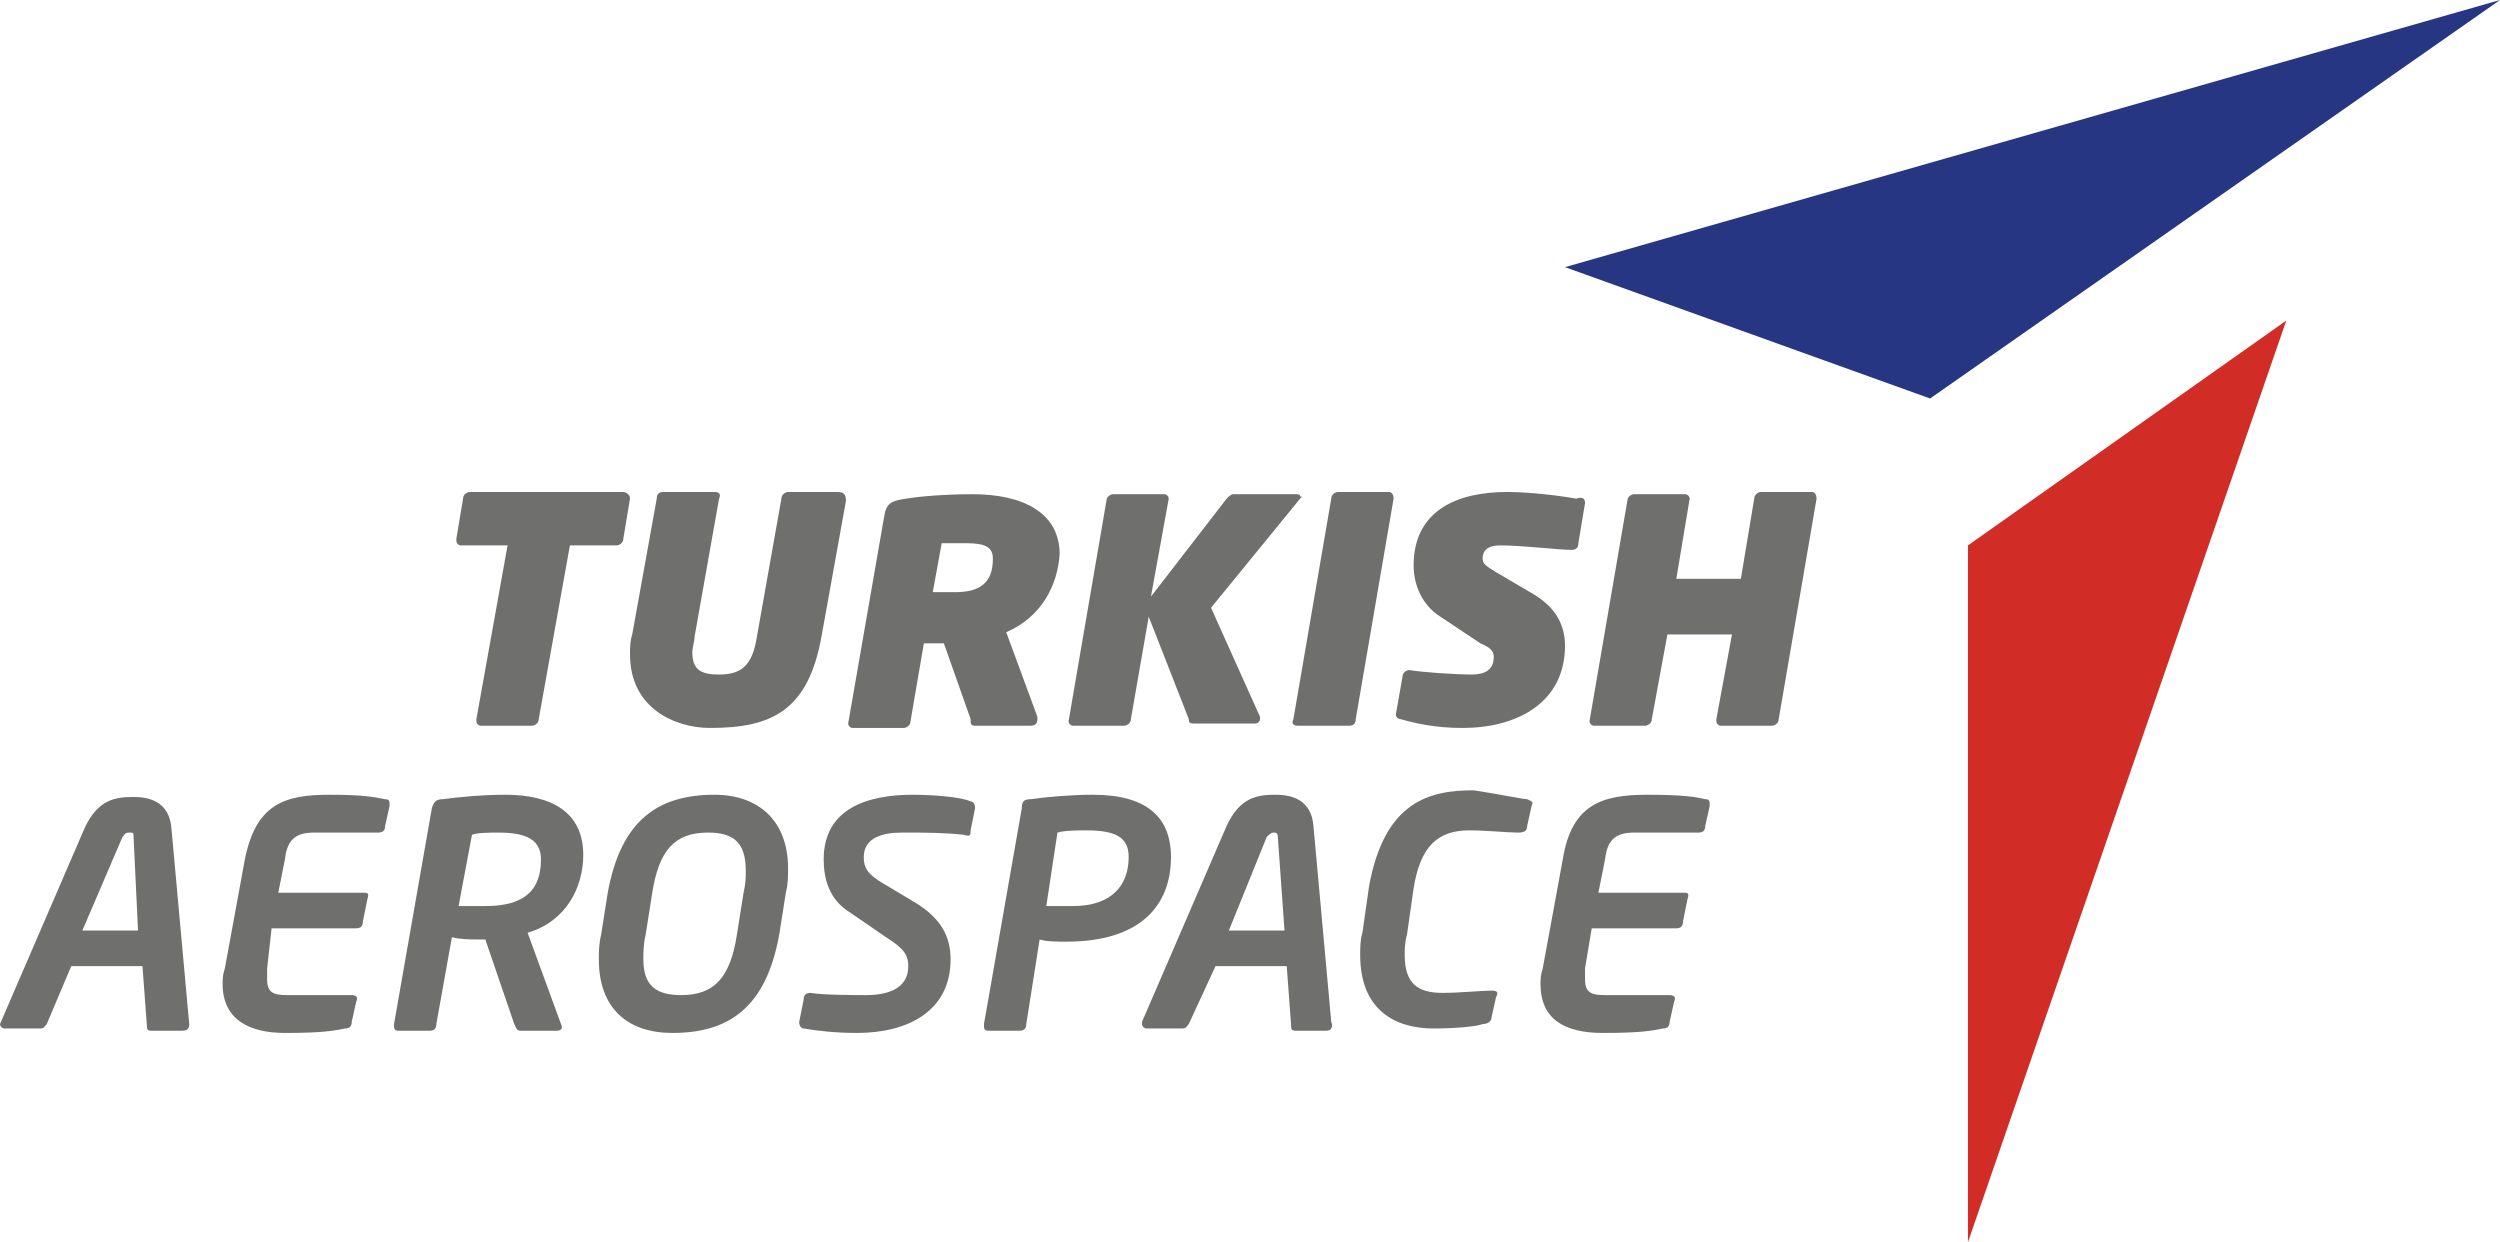 <?xml version="1.0" encoding="utf-8"?>
<!-- Generator: Adobe Illustrator 26.2.1, SVG Export Plug-In . SVG Version: 6.00 Build 0)  -->
<svg version="1.1" id="a" xmlns="http://www.w3.org/2000/svg" xmlns:xlink="http://www.w3.org/1999/xlink" x="0px" y="0px"
	 viewBox="0 0 112.3 55.8" style="enable-background:new 0 0 112.3 55.8;" xml:space="preserve">
<style type="text/css">
	.st0{fill:#D12D26;}
	.st1{fill:#273683;}
	.st2{fill:#6F6F6E;}
</style>
<polygon class="st0" points="88.4,24.5 88.4,55.8 102.7,14.4 "/>
<polygon class="st1" points="86.7,17.9 112.3,0 70.3,12 "/>
<g>
	<path class="st2" d="M28.3,22.4L28,24.2c0,0.2-0.2,0.3-0.3,0.3h-2.1l-1.4,7.8c0,0.2-0.2,0.3-0.3,0.3h-2.3c-0.1,0-0.2-0.1-0.2-0.2
		v-0.1l1.4-7.8h-2.1c-0.1,0-0.2-0.1-0.2-0.2v-0.1l0.3-1.8c0-0.2,0.2-0.3,0.3-0.3H28C28.1,22.1,28.3,22.2,28.3,22.4L28.3,22.4
		L28.3,22.4z"/>
	<path class="st2" d="M38,22.5l-1.1,6.1c-0.6,3.3-2.2,4.1-5,4.1c-1.6,0-3.6-0.9-3.6-3.3c0-0.3,0-0.6,0.1-0.9l1.1-6.1
		c0-0.2,0.1-0.3,0.3-0.3h2.3c0.2,0,0.3,0.1,0.2,0.3l-1.1,6.2c0,0.2-0.1,0.5-0.1,0.7c0,0.8,0.4,1,1.2,1c1,0,1.5-0.4,1.7-1.7l1.1-6.2
		c0-0.2,0.2-0.3,0.3-0.3h2.2C37.9,22.1,38,22.2,38,22.5"/>
	<path class="st2" d="M45.2,28.4l1.4,3.8c0,0,0,0.1,0,0.1c0,0.2-0.1,0.3-0.3,0.3h-2.5c-0.2,0-0.2-0.1-0.2-0.3l-1.2-3.4
		c-0.3,0-0.6,0-0.9,0l-0.6,3.5c0,0.2-0.2,0.3-0.3,0.3h-2.3c-0.1,0-0.2-0.1-0.2-0.2v0l1.6-9.2c0.1-0.7,0.3-0.8,1-0.9
		c0.6-0.1,1.7-0.2,3-0.2c2.2,0,3.9,0.8,3.9,2.7C47.5,26.3,46.8,27.7,45.2,28.4 M43.4,24.4c-0.4,0-0.9,0-1.1,0l-0.4,2.2
		c0.2,0,0.3,0,0.5,0h0.5c1.1,0,1.7-0.4,1.7-1.5C44.6,24.6,44.3,24.4,43.4,24.4"/>
	<path class="st2" d="M58.4,22.4l-4,4.9l2.2,4.9c0,0,0,0.1,0,0.1c0,0.1-0.1,0.2-0.2,0.2h-2.8c-0.2,0-0.2-0.1-0.2-0.2l-1.8-4.6
		l-0.8,4.6c0,0.2-0.2,0.3-0.3,0.3h-2.3c-0.1,0-0.2-0.1-0.2-0.2v0l1.7-9.9c0-0.2,0.2-0.3,0.3-0.3h2.3c0.1,0,0.2,0.1,0.2,0.2v0
		l-0.8,4.4l3.4-4.4c0.1-0.1,0.2-0.2,0.3-0.2h2.8c0.1,0,0.2,0,0.2,0.1C58.5,22.3,58.5,22.3,58.4,22.4"/>
	<path class="st2" d="M62.6,22.4l-1.7,9.9c0,0.2-0.1,0.3-0.3,0.3h-2.3c-0.2,0-0.3-0.1-0.2-0.3l1.7-9.9c0-0.2,0.2-0.3,0.3-0.3h2.3
		C62.5,22.1,62.6,22.2,62.6,22.4"/>
	<path class="st2" d="M71.2,22.6l-0.3,1.8c0,0.2-0.1,0.3-0.3,0.3h0c-0.6,0-2.2-0.2-3.2-0.2c-0.4,0-0.8,0.1-0.8,0.6
		c0,0.2,0.1,0.3,0.6,0.6l1.7,1c1,0.6,1.4,1.4,1.4,2.3c0,2.6-2.2,3.7-4.6,3.7c-1.2,0-2.1-0.2-2.8-0.4c-0.1,0-0.2-0.1-0.2-0.2v0
		l0.3-1.7c0-0.2,0.2-0.3,0.3-0.3h0c0.6,0.1,2.1,0.2,2.8,0.2c0.6,0,1-0.2,1-0.8c0-0.2-0.1-0.4-0.6-0.6l-1.8-1.2
		c-0.8-0.5-1.2-1.4-1.2-2.3c0-2.5,2-3.3,4.2-3.3c1.1,0,2.6,0.2,3.1,0.3C71.1,22.3,71.2,22.4,71.2,22.6L71.2,22.6L71.2,22.6z"/>
	<path class="st2" d="M81.6,22.4l-1.7,9.9c0,0.2-0.2,0.3-0.3,0.3h-2.3c-0.1,0-0.2-0.1-0.2-0.2v-0.1l0.7-3.8h-2.9l-0.7,3.8
		c0,0.2-0.2,0.3-0.3,0.3h-2.3c-0.1,0-0.2-0.1-0.2-0.2v0l1.7-9.9c0-0.2,0.2-0.3,0.3-0.3h2.3c0.1,0,0.2,0.1,0.2,0.2v0l-0.6,3.6h2.9
		l0.6-3.6c0-0.2,0.2-0.3,0.3-0.3h2.3C81.5,22.1,81.6,22.2,81.6,22.4L81.6,22.4L81.6,22.4z"/>
	<path class="st2" d="M8.2,46.3H6.8c-0.2,0-0.2-0.1-0.2-0.2l-0.2-2.7H3.2L2.1,46c-0.1,0.1-0.1,0.2-0.3,0.2H0.2
		c-0.1,0-0.2-0.1-0.2-0.2C0,46,0,46,0,46l3.8-8.8c0.6-1.3,1.4-1.4,2.2-1.4c0.7,0,1.6,0.2,1.7,1.4L8.5,46v0
		C8.5,46.1,8.5,46.3,8.2,46.3 M6,37.6c0-0.2,0-0.2-0.2-0.2s-0.2,0.1-0.3,0.2l-1.8,4.2h2.5L6,37.6L6,37.6z"/>
	<path class="st2" d="M17.3,35.9c0.2,0,0.2,0.1,0.2,0.3l-0.2,0.9c0,0.2-0.1,0.3-0.3,0.3h-2.9c-0.8,0-1.2,0.3-1.3,1.2l-0.3,1.5h3.8
		c0.2,0,0.3,0,0.2,0.3l-0.2,1c0,0.2-0.1,0.3-0.3,0.3h-3.8L12,43.5c0,0.2,0,0.3,0,0.5c0,0.6,0.3,0.7,0.9,0.7h2.9
		c0.2,0,0.3,0.1,0.2,0.3l-0.2,0.9c0,0.2-0.1,0.3-0.3,0.3c-0.5,0.1-1,0.2-2.7,0.2c-1.6,0-2.8-0.6-2.8-2.2c0-0.2,0-0.4,0.1-0.7
		l0.9-4.9c0.5-2.5,1.8-2.9,3.8-2.9C16.3,35.7,16.8,35.8,17.3,35.9"/>
	<path class="st2" d="M23.7,41.9l1.5,4.1c0.1,0.2,0,0.3-0.2,0.3h-1.6c-0.2,0-0.2-0.1-0.3-0.3l-1.3-3.8h-0.3c-0.4,0-0.8,0-1.2-0.1
		L19.6,46c0,0.2-0.1,0.3-0.3,0.3h-1.4c-0.2,0-0.2-0.1-0.2-0.3l1.7-9.7c0.1-0.3,0.2-0.4,0.5-0.4c0.7-0.1,1.8-0.2,2.8-0.2
		c2.1,0,3.5,0.8,3.5,2.7C26.2,39.9,25.4,41.4,23.7,41.9 M22.4,37.4c-0.3,0-1,0-1.2,0.1l-0.6,3.2c0.2,0,1,0,1.2,0
		c1.5,0,2.5-0.5,2.5-2.1C24.3,37.7,23.6,37.4,22.4,37.4"/>
	<path class="st2" d="M35.3,40.1L35,42c-0.6,3.3-2.3,4.4-4.8,4.4c-2,0-3.3-1.1-3.3-3.3c0-0.3,0-0.7,0.1-1.1l0.3-1.9
		c0.6-3.3,2.3-4.4,4.8-4.4c2,0,3.3,1.2,3.3,3.3C35.4,39.4,35.4,39.7,35.3,40.1 M31.8,37.4c-1.5,0-2.2,0.8-2.5,2.7L29,42
		c-0.1,0.4-0.1,0.8-0.1,1.1c0,1.2,0.6,1.6,1.7,1.6c1.5,0,2.2-0.8,2.5-2.7l0.3-1.9c0.1-0.4,0.1-0.7,0.1-1
		C33.5,37.8,32.9,37.4,31.8,37.4"/>
	<path class="st2" d="M43.6,36c0.1,0,0.2,0.1,0.2,0.3l-0.2,1c0,0.2,0,0.3-0.3,0.2c-0.9-0.1-1.7-0.1-2.8-0.1c-0.8,0-1.7,0.2-1.7,1.1
		c0,0.5,0.2,0.8,0.9,1.2l1.5,0.9c1.1,0.7,1.5,1.5,1.5,2.5c0,2.3-1.9,3.3-4.2,3.3c-1,0-1.8-0.1-2.4-0.2c-0.1,0-0.2-0.1-0.2-0.3l0.2-1
		c0-0.2,0.1-0.3,0.3-0.3c0.6,0.1,2,0.1,2.5,0.1c1,0,1.9-0.3,1.9-1.3c0-0.5-0.2-0.8-1-1.3L38.2,41c-1-0.6-1.2-1.6-1.2-2.4
		c0-2.3,2-2.9,4-2.9C41.9,35.7,43.2,35.8,43.6,36"/>
	<path class="st2" d="M46.3,35.9c0.7-0.1,1.8-0.2,2.8-0.2c2.4,0,3.5,1,3.5,2.8c0,2.2-1.4,3.8-4.7,3.8c-0.4,0-0.9,0-1.2-0.1L46.1,46
		c0,0.2-0.1,0.3-0.3,0.3h-1.4c-0.2,0-0.2-0.1-0.2-0.3l1.7-9.7C45.9,36,46,35.9,46.3,35.9 M47,40.7c0.2,0,1,0,1.2,0
		c1.7,0,2.5-0.9,2.5-2.2c0-0.9-0.6-1.2-1.9-1.2c-0.3,0-1,0-1.3,0.1L47,40.7L47,40.7z"/>
	<path class="st2" d="M59.6,46.3h-1.4c-0.2,0-0.2-0.1-0.2-0.2l-0.2-2.7h-3.2L53.4,46c-0.1,0.1-0.1,0.2-0.3,0.2h-1.6
		c-0.1,0-0.2-0.1-0.2-0.2c0,0,0-0.1,0-0.1l3.8-8.8c0.6-1.3,1.4-1.4,2.2-1.4c0.7,0,1.6,0.2,1.7,1.4l0.8,8.8v0
		C59.9,46.1,59.8,46.3,59.6,46.3 M57.4,37.6c0-0.2-0.1-0.2-0.2-0.2s-0.2,0.1-0.3,0.2l-1.7,4.2h2.5L57.4,37.6z"/>
	<path class="st2" d="M68.6,35.9c0.2,0.1,0.3,0.1,0.2,0.3l-0.2,0.9c0,0.2-0.1,0.3-0.4,0.3c-0.5,0-1.4-0.1-2.2-0.1
		c-1.4,0-2.2,0.7-2.5,2.6l-0.3,2.1c-0.1,0.3-0.1,0.7-0.1,0.9c0,1.3,0.6,1.7,1.7,1.7c0.8,0,1.7-0.1,2.2-0.1c0.3,0,0.3,0.1,0.2,0.3
		l-0.2,0.9c0,0.2-0.2,0.3-0.4,0.3c-0.2,0.1-1.2,0.2-2.2,0.2c-1.7,0-3.3-0.8-3.3-3.3c0-0.3,0-0.7,0.1-1l0.3-2.1
		c0.7-3.8,2.7-4.3,4.7-4.3C67.5,35.7,68.4,35.9,68.6,35.9"/>
	<path class="st2" d="M76.6,35.9c0.2,0,0.2,0.1,0.2,0.3l-0.2,0.9c0,0.2-0.1,0.3-0.3,0.3h-2.9c-0.8,0-1.2,0.3-1.3,1.2l-0.3,1.5h3.8
		c0.2,0,0.3,0,0.2,0.3l-0.2,1c0,0.2-0.1,0.3-0.3,0.3h-3.8l-0.3,1.8c0,0.2,0,0.3,0,0.5c0,0.6,0.3,0.7,0.9,0.7H75
		c0.2,0,0.3,0.1,0.2,0.3l-0.2,0.9c0,0.2-0.1,0.3-0.3,0.3c-0.5,0.1-1,0.2-2.7,0.2s-2.8-0.6-2.8-2.2c0-0.2,0-0.4,0.1-0.7l0.9-4.9
		c0.4-2.5,1.8-2.9,3.8-2.9C75.6,35.7,76.2,35.8,76.6,35.9"/>
</g>
</svg>
